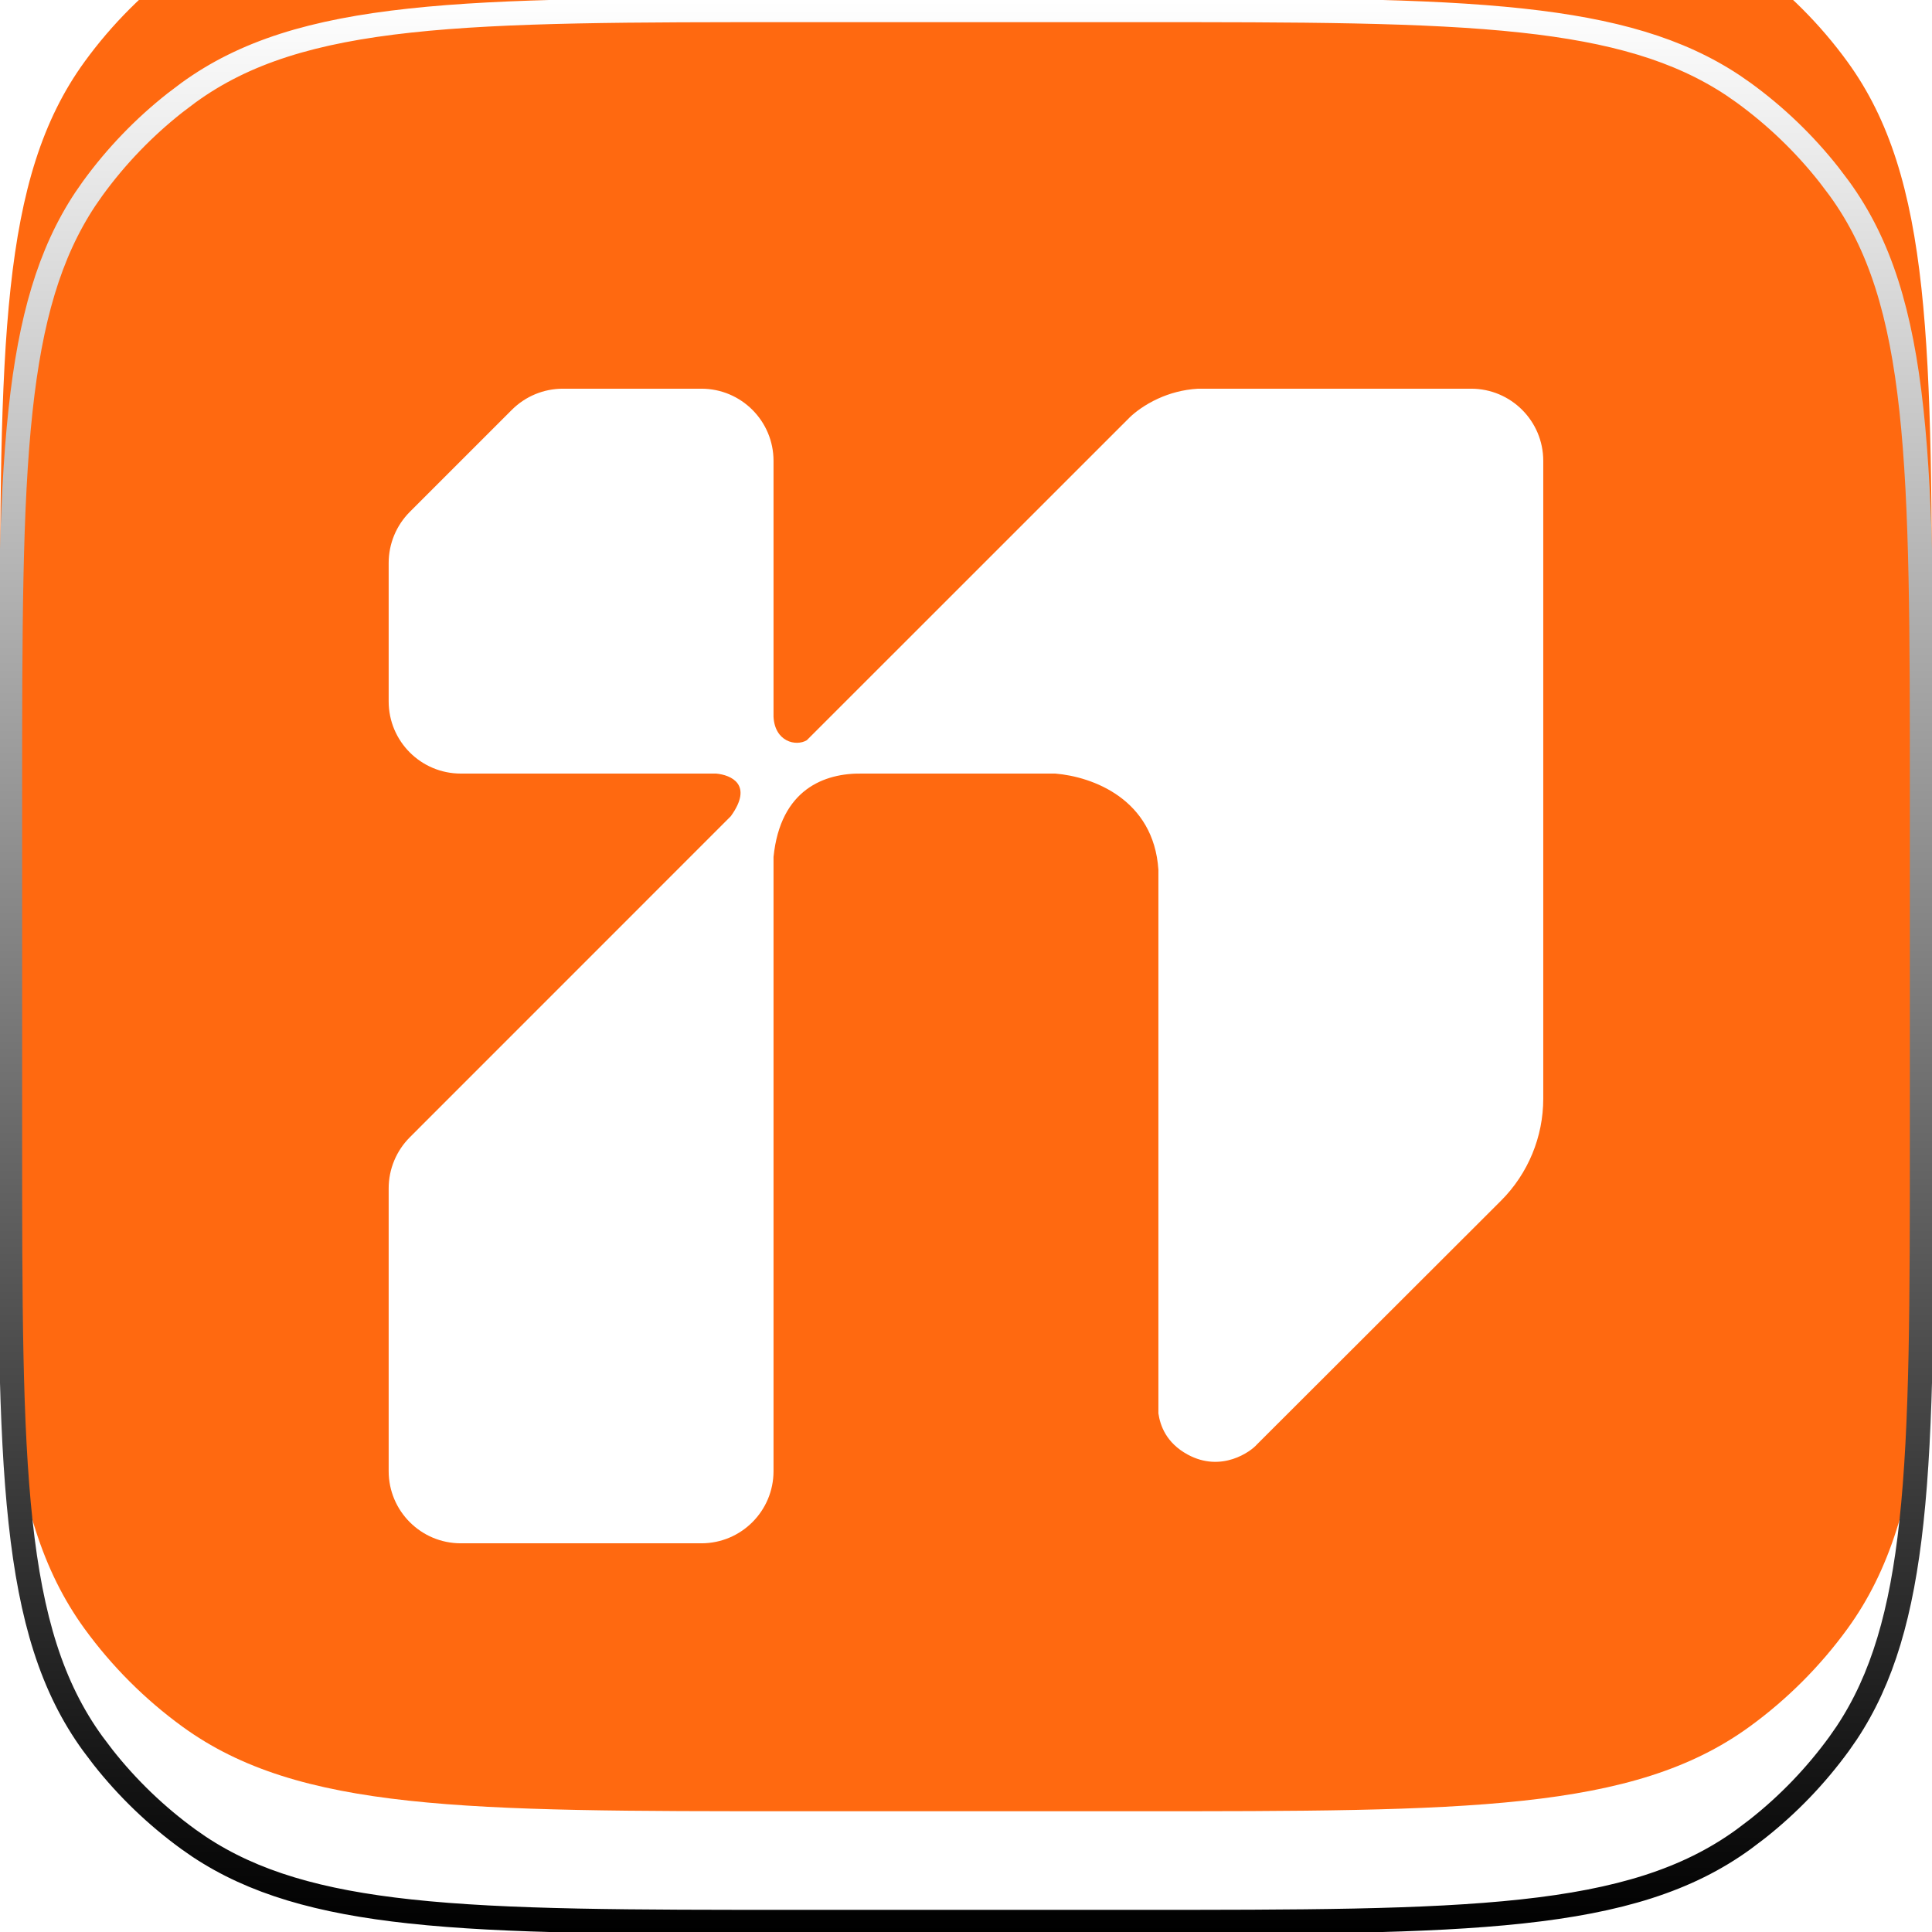 <svg width="80" height="80" viewBox="0 0 80 80" fill="none" xmlns="http://www.w3.org/2000/svg">
<g filter="url(#filter0_i_461_3682)">
<path d="M0 33C0 19.251 0 12.377 3.501 7.557C4.632 6.001 6.001 4.632 7.557 3.501C12.377 0 19.251 0 33 0H47C60.749 0 67.624 0 72.443 3.501C73.999 4.632 75.368 6.001 76.499 7.557C80 12.377 80 19.251 80 33V47C80 60.749 80 67.624 76.499 72.443C75.368 73.999 73.999 75.368 72.443 76.499C67.624 80 60.749 80 47 80H33C19.251 80 12.377 80 7.557 76.499C6.001 75.368 4.632 73.999 3.501 72.443C0 67.624 0 60.749 0 47V33Z" fill="#FF6910"/>
</g>
<path d="M33 0.417H47C53.884 0.417 59.013 0.417 63.025 0.852C66.779 1.258 69.511 2.042 71.755 3.531L72.198 3.839C73.529 4.806 74.719 5.95 75.736 7.24L76.161 7.802C77.852 10.129 78.715 12.97 79.148 16.975C79.583 20.987 79.583 26.116 79.583 33V47C79.583 53.884 79.583 59.013 79.148 63.025C78.742 66.779 77.958 69.511 76.469 71.755L76.161 72.198C75.194 73.529 74.05 74.719 72.76 75.736L72.198 76.161C69.871 77.852 67.029 78.715 63.025 79.148C59.013 79.583 53.884 79.583 47 79.583H33C26.116 79.583 20.987 79.583 16.975 79.148C13.221 78.742 10.489 77.958 8.245 76.469L7.802 76.161C6.471 75.194 5.281 74.05 4.264 72.76L3.839 72.198C2.148 69.871 1.285 67.029 0.852 63.025C0.417 59.013 0.417 53.884 0.417 47V33C0.417 26.116 0.417 20.987 0.852 16.975C1.258 13.221 2.042 10.489 3.531 8.245L3.839 7.802C4.806 6.471 5.95 5.281 7.24 4.264L7.802 3.839C10.129 2.148 12.97 1.285 16.975 0.852C20.987 0.417 26.116 0.417 33 0.417Z" stroke="url(#paint0_linear_461_3682)" strokeOpacity="0.12" strokeWidth="0.833"/>
<path d="M29.042 16.095C30.692 16.095 32.03 17.433 32.03 19.083V29.679C32.082 30.709 32.955 30.921 33.408 30.651L46.787 17.275C46.985 17.084 47.388 16.762 47.964 16.501L47.967 16.5C48.414 16.297 48.967 16.132 49.61 16.095H60.915C62.566 16.095 63.903 17.433 63.903 19.083V45.493C63.903 47.078 63.274 48.598 62.153 49.719L52.048 59.81C51.8 60.101 50.582 60.995 49.177 60.229C48.288 59.745 48.04 59.027 47.967 58.524V36.015C47.772 33.086 45.241 32.16 43.695 32.032H35.69C34.151 32.007 32.315 32.672 32.03 35.485V60.917C32.03 62.567 30.692 63.905 29.042 63.905H19.082C17.431 63.905 16.094 62.567 16.094 60.917V49.206C16.094 48.414 16.409 47.654 16.969 47.093L30.262 33.797C31.208 32.482 30.268 32.09 29.655 32.032H19.082C17.431 32.032 16.094 30.694 16.094 29.044V23.309C16.094 22.517 16.409 21.757 16.969 21.196L21.195 16.97C21.755 16.41 22.515 16.095 23.308 16.095H29.042Z" fill="white"/>
<defs>
<filter id="filter0_i_461_3682" x="0" y="-5" width="80" height="85" filterUnits="userSpaceOnUse" color-interpolation-filters="sRGB">
<feFlood flood-opacity="0" result="BackgroundImageFix"/>
<feBlend mode="normal" in="SourceGraphic" in2="BackgroundImageFix" result="shape"/>
<feColorMatrix in="SourceAlpha" type="matrix" values="0 0 0 0 0 0 0 0 0 0 0 0 0 0 0 0 0 0 127 0" result="hardAlpha"/>
<feMorphology radius="0.833" operator="dilate" in="SourceAlpha" result="effect1_innerShadow_461_3682"/>
<feOffset dy="-5"/>
<feGaussianBlur stdDeviation="3.333"/>
<feComposite in2="hardAlpha" operator="arithmetic" k2="-1" k3="1"/>
<feColorMatrix type="matrix" values="0 0 0 0 1 0 0 0 0 1 0 0 0 0 1 0 0 0 0.32 0"/>
<feBlend mode="normal" in2="shape" result="effect1_innerShadow_461_3682"/>
</filter>
<linearGradient id="paint0_linear_461_3682" x1="40" y1="0" x2="40" y2="80" gradientUnits="userSpaceOnUse">
<stop stop-color="white"/>
<stop offset="1"/>
</linearGradient>
</defs>
</svg>
